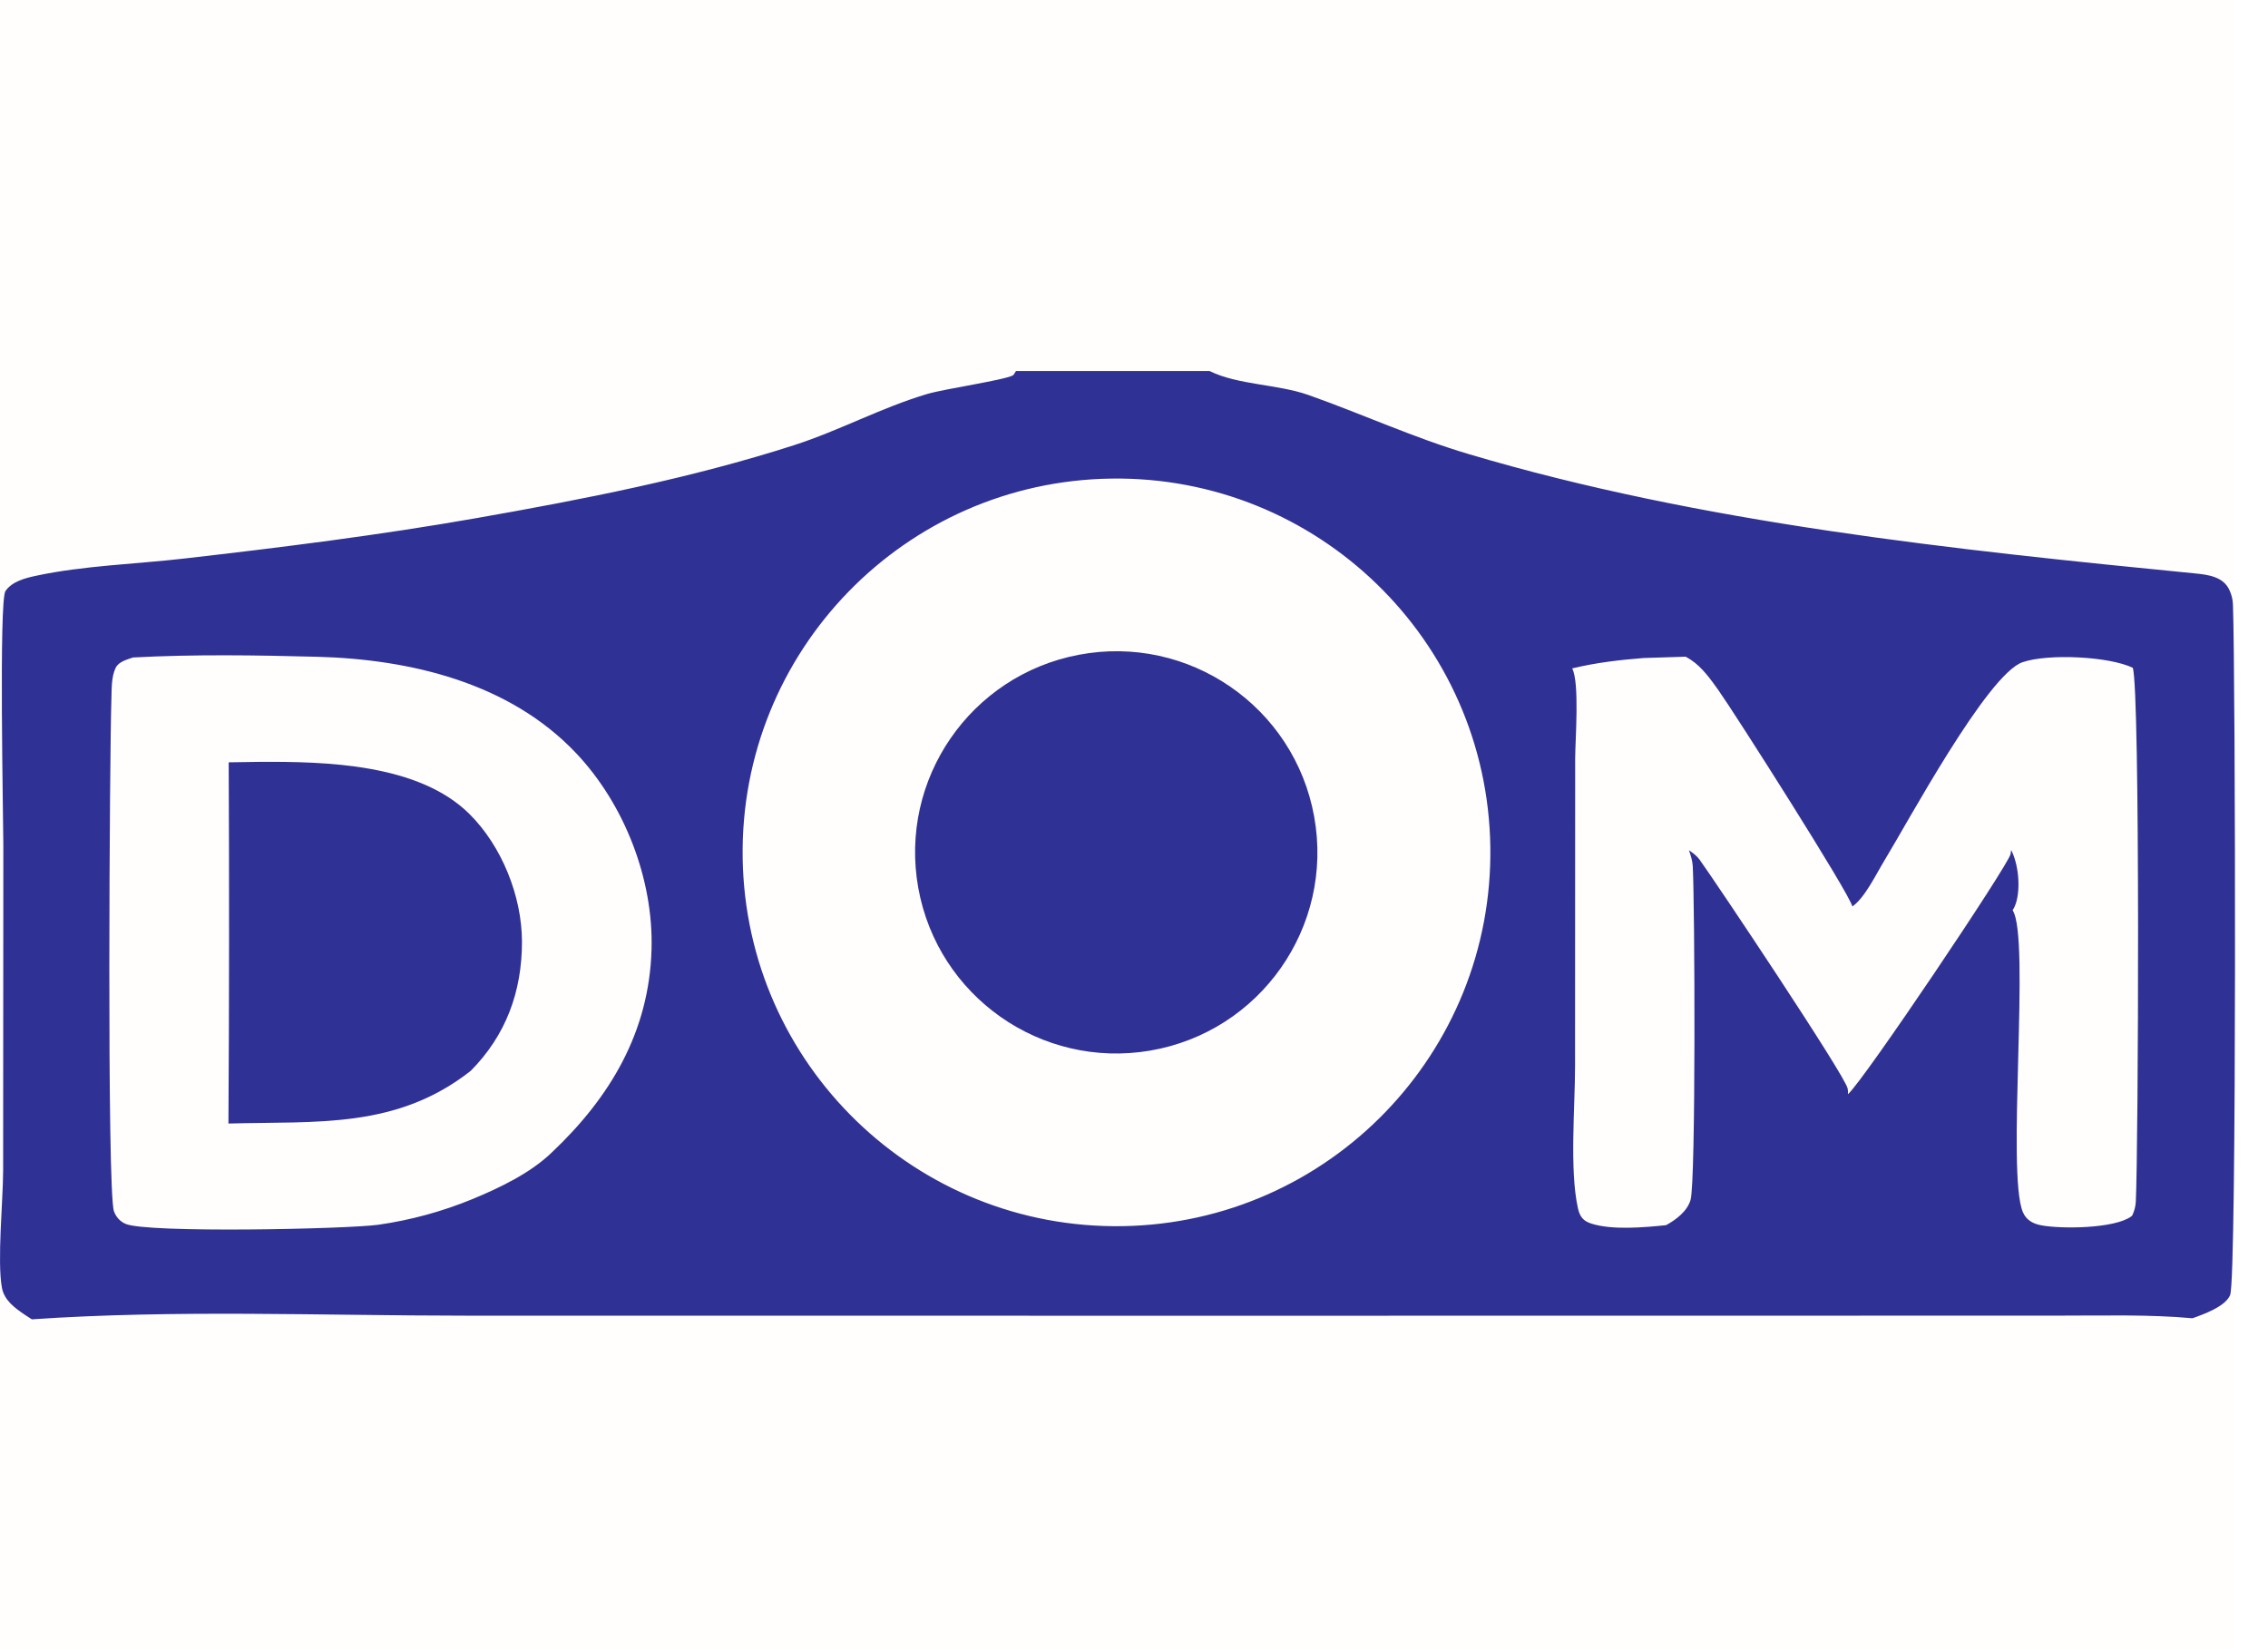<svg width="55" height="40" viewBox="0 0 55 40" fill="none" xmlns="http://www.w3.org/2000/svg">
<rect width="54.2" height="40" fill="#FEC202" fill-opacity="0.01"/>
<path d="M24.637 9H29.334C30.023 9.339 30.98 9.317 31.726 9.579C33.031 10.04 34.278 10.616 35.608 11.011C41.249 12.69 47.386 13.333 53.229 13.908C53.55 13.939 53.926 13.988 54.069 14.322C54.12 14.435 54.145 14.541 54.15 14.665C54.21 16.306 54.245 30.938 54.084 31.402C54.083 31.406 54.082 31.409 54.081 31.413C53.965 31.691 53.431 31.881 53.168 31.974C52.112 31.878 51.025 31.911 49.966 31.91L45.105 31.911L29.717 31.913L11.28 31.911C7.796 31.91 4.245 31.762 0.772 32C0.715 31.964 0.658 31.927 0.603 31.89C0.36 31.726 0.101 31.538 0.046 31.231C-0.071 30.582 0.073 29.139 0.076 28.4L0.081 20.5C0.08 19.873 -0.029 14.563 0.133 14.334C0.297 14.101 0.608 14.022 0.875 13.965C2.027 13.718 3.285 13.683 4.46 13.548C6.82 13.278 9.207 12.979 11.547 12.568C14.137 12.113 16.75 11.604 19.255 10.798C20.355 10.444 21.374 9.886 22.485 9.556C22.905 9.431 24.336 9.224 24.565 9.104C24.582 9.095 24.624 9.02 24.637 9ZM27.23 29.74C32.23 29.655 36.217 25.536 36.141 20.535C36.064 15.534 31.952 11.539 26.951 11.608C21.939 11.676 17.933 15.8 18.01 20.813C18.087 25.826 22.217 29.825 27.23 29.74ZM39.858 15.96C39.268 16.007 38.702 16.073 38.126 16.212C38.309 16.554 38.2 17.944 38.199 18.383L38.196 25.856C38.196 26.835 38.06 28.372 38.264 29.299C38.309 29.504 38.389 29.615 38.593 29.679C39.101 29.84 39.87 29.771 40.403 29.716C40.645 29.584 40.917 29.379 40.997 29.103C41.127 28.659 41.1 21.911 41.05 21.005C41.042 20.878 41.002 20.742 40.957 20.623C41.049 20.683 41.148 20.758 41.214 20.848C41.584 21.359 44.744 26.083 44.806 26.401C44.815 26.445 44.817 26.493 44.815 26.539C45.197 26.206 48.703 20.985 48.757 20.716C48.763 20.683 48.769 20.651 48.772 20.617C48.949 20.961 49.005 21.541 48.885 21.914C48.867 21.972 48.84 22.028 48.807 22.079C49.244 22.733 48.649 28.474 49.058 29.405C49.141 29.593 49.298 29.68 49.494 29.718C49.98 29.813 51.276 29.801 51.682 29.505C51.692 29.498 51.701 29.487 51.709 29.48C51.758 29.372 51.788 29.267 51.794 29.149C51.856 27.941 51.903 16.742 51.721 16.197C51.145 15.92 49.668 15.848 49.047 16.062C48.191 16.357 46.247 19.974 45.693 20.88C45.502 21.193 45.219 21.784 44.92 21.986C44.858 21.678 42.048 17.268 41.675 16.744C41.488 16.482 41.285 16.193 41.015 16.011C40.971 15.981 40.925 15.954 40.878 15.928L39.858 15.96ZM13.381 27.953C14.8 26.612 15.743 25.027 15.8 23.03C15.849 21.324 15.145 19.511 13.973 18.27C12.359 16.563 9.961 15.991 7.695 15.93C6.225 15.891 4.692 15.868 3.225 15.947C3.082 15.997 2.88 16.048 2.807 16.194C2.695 16.419 2.71 16.729 2.701 16.977C2.659 18.242 2.59 28.908 2.764 29.381C2.814 29.517 2.911 29.627 3.046 29.685C3.573 29.912 8.403 29.812 9.175 29.706C9.96 29.594 10.728 29.384 11.461 29.082C12.12 28.81 12.866 28.451 13.381 27.953Z" fill="#303194"/>
<path d="M26.159 15.882C28.824 15.375 31.39 17.14 31.87 19.81C32.351 22.48 30.561 25.029 27.887 25.483C25.249 25.931 22.743 24.171 22.269 21.538C21.795 18.904 23.531 16.381 26.159 15.882Z" fill="#303194"/>
<path d="M5.546 18.49C5.79 18.485 6.034 18.481 6.278 18.479C7.913 18.468 10.156 18.526 11.383 19.742C12.167 20.519 12.655 21.733 12.658 22.835C12.66 24.052 12.268 25.114 11.414 25.974C9.616 27.386 7.689 27.192 5.54 27.251C5.558 24.331 5.56 21.41 5.546 18.49Z" fill="#303194"/>
</svg>
